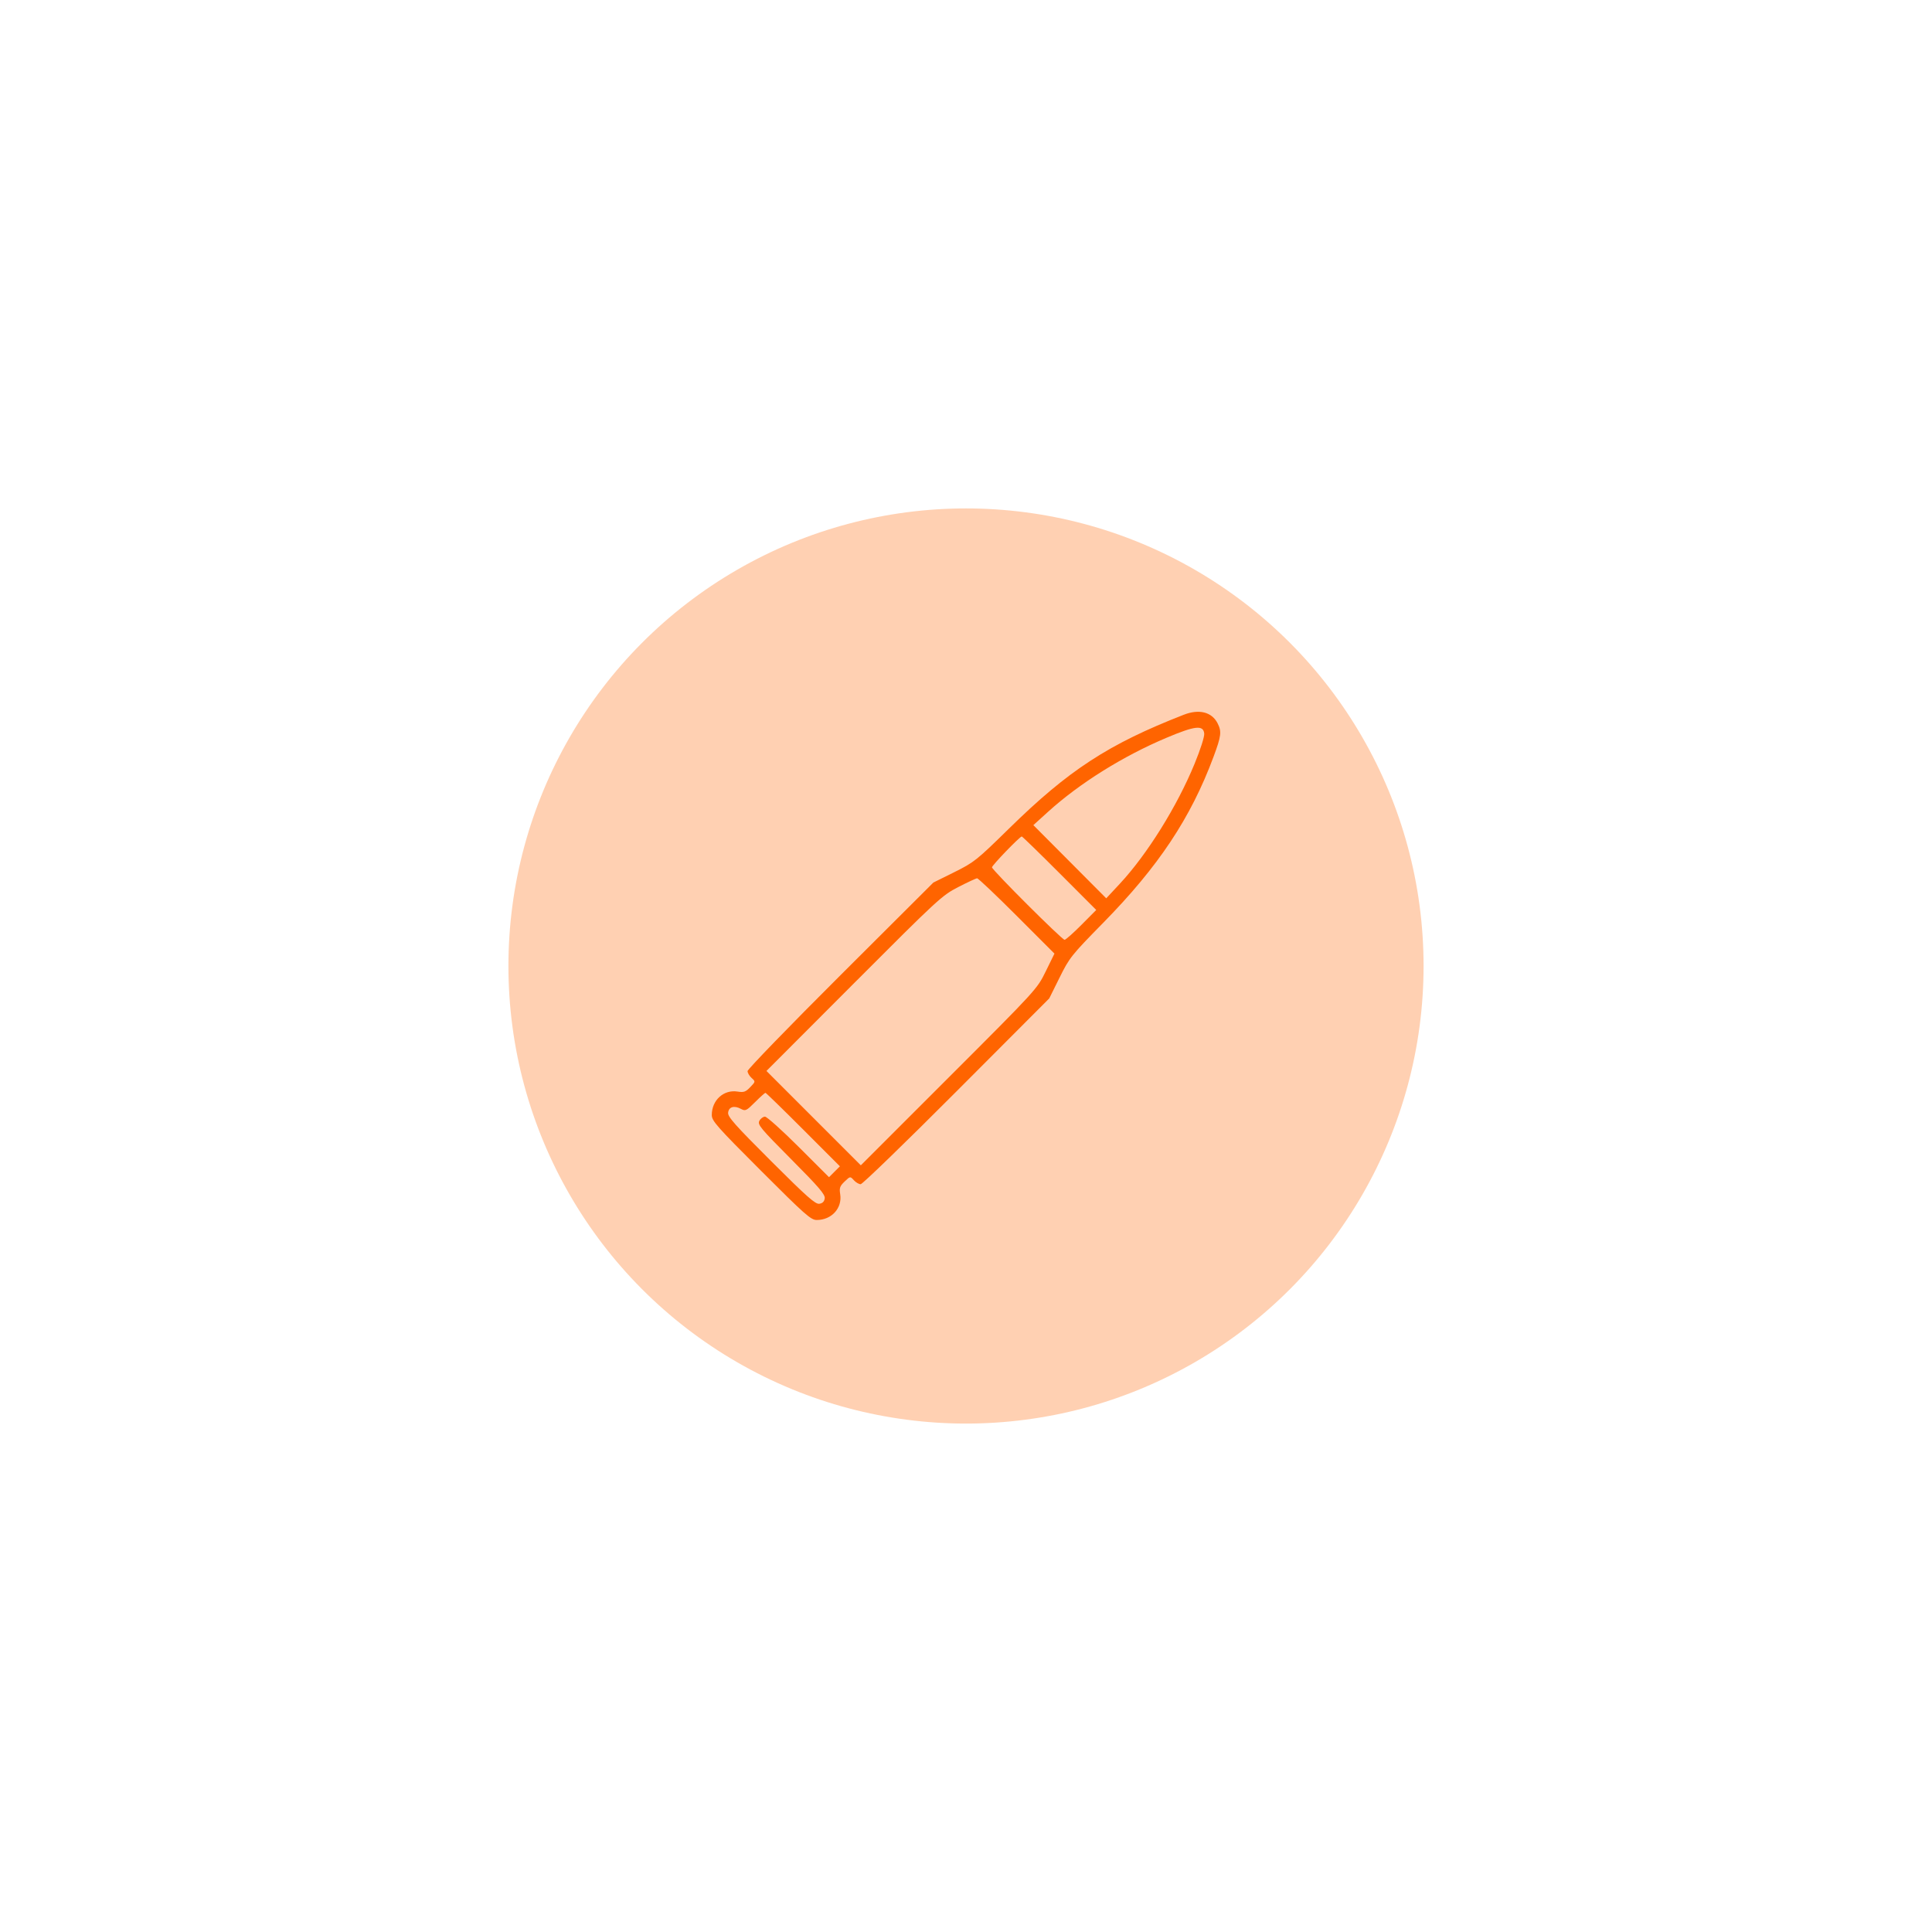 <?xml version="1.0" encoding="UTF-8"?> <svg xmlns="http://www.w3.org/2000/svg" width="190" height="190" viewBox="0 0 190 190" fill="none"> <g opacity="0.5" filter="url(#filter0_f_461_689)"> <circle cx="95" cy="95" r="45" fill="#FF6400" fill-opacity="0.6"></circle> </g> <path fill-rule="evenodd" clip-rule="evenodd" d="M116.414 70.292C109.015 73.176 105.088 75.734 99.216 81.497C96.051 84.603 95.797 84.805 93.842 85.776L91.79 86.794L82.654 95.906C77.629 100.918 73.518 105.161 73.518 105.335C73.518 105.509 73.695 105.812 73.913 106.009C74.307 106.366 74.307 106.366 73.781 106.915C73.333 107.384 73.149 107.448 72.536 107.35C71.169 107.131 70 108.194 70 109.655C70 110.231 70.486 110.782 74.841 115.137C79.196 119.492 79.747 119.978 80.323 119.978C81.784 119.978 82.847 118.809 82.628 117.441C82.53 116.829 82.594 116.645 83.063 116.197C83.612 115.671 83.612 115.671 83.969 116.065C84.166 116.283 84.468 116.46 84.641 116.46C84.814 116.46 89.058 112.349 94.071 107.324L103.186 98.188L104.204 96.136C105.174 94.178 105.371 93.931 108.484 90.762C113.927 85.221 117.1 80.449 119.338 74.438C120.109 72.368 120.159 71.94 119.733 71.115C119.163 70.015 117.917 69.705 116.414 70.292ZM118.428 72.133C118.463 72.436 118.061 73.697 117.476 75.12C115.75 79.318 112.815 84.026 110.117 86.922L108.792 88.344L105.208 84.745L101.623 81.146L103.079 79.827C106.168 77.029 110.438 74.361 114.705 72.561C117.523 71.372 118.33 71.279 118.428 72.133ZM104.198 85.875L107.808 89.489L106.351 90.956C105.549 91.763 104.804 92.423 104.695 92.423C104.439 92.423 97.555 85.552 97.555 85.296C97.555 85.099 100.294 82.261 100.483 82.261C100.541 82.261 102.213 83.887 104.198 85.875ZM99.993 90.073L103.698 93.782L102.841 95.53C101.987 97.273 101.959 97.303 93.32 105.94L84.656 114.602L80.016 109.962L75.376 105.321L83.974 96.708C92.259 88.408 92.632 88.064 94.233 87.24C95.146 86.769 95.983 86.38 96.091 86.375C96.2 86.369 97.956 88.034 99.993 90.073ZM78.988 111.085L82.599 114.699L82.063 115.234L81.528 115.769L78.547 112.793C76.907 111.155 75.415 109.816 75.232 109.816C75.049 109.816 74.801 110 74.68 110.225C74.481 110.597 74.772 110.949 77.817 114.011C80.541 116.752 81.161 117.475 81.107 117.852C81.062 118.17 80.893 118.338 80.572 118.383C80.185 118.438 79.349 117.697 75.827 114.181C72.285 110.645 71.561 109.83 71.606 109.427C71.671 108.847 72.195 108.692 72.868 109.052C73.307 109.287 73.403 109.241 74.257 108.388C74.761 107.883 75.22 107.471 75.276 107.471C75.332 107.471 77.003 109.097 78.988 111.085Z" fill="#FF6400"></path> <defs> <filter id="filter0_f_461_689" x="0" y="0" width="190" height="190" filterUnits="userSpaceOnUse" color-interpolation-filters="sRGB"> <feFlood flood-opacity="0" result="BackgroundImageFix"></feFlood> <feBlend mode="normal" in="SourceGraphic" in2="BackgroundImageFix" result="shape"></feBlend> <feGaussianBlur stdDeviation="25" result="effect1_foregroundBlur_461_689"></feGaussianBlur> </filter> </defs> </svg> 